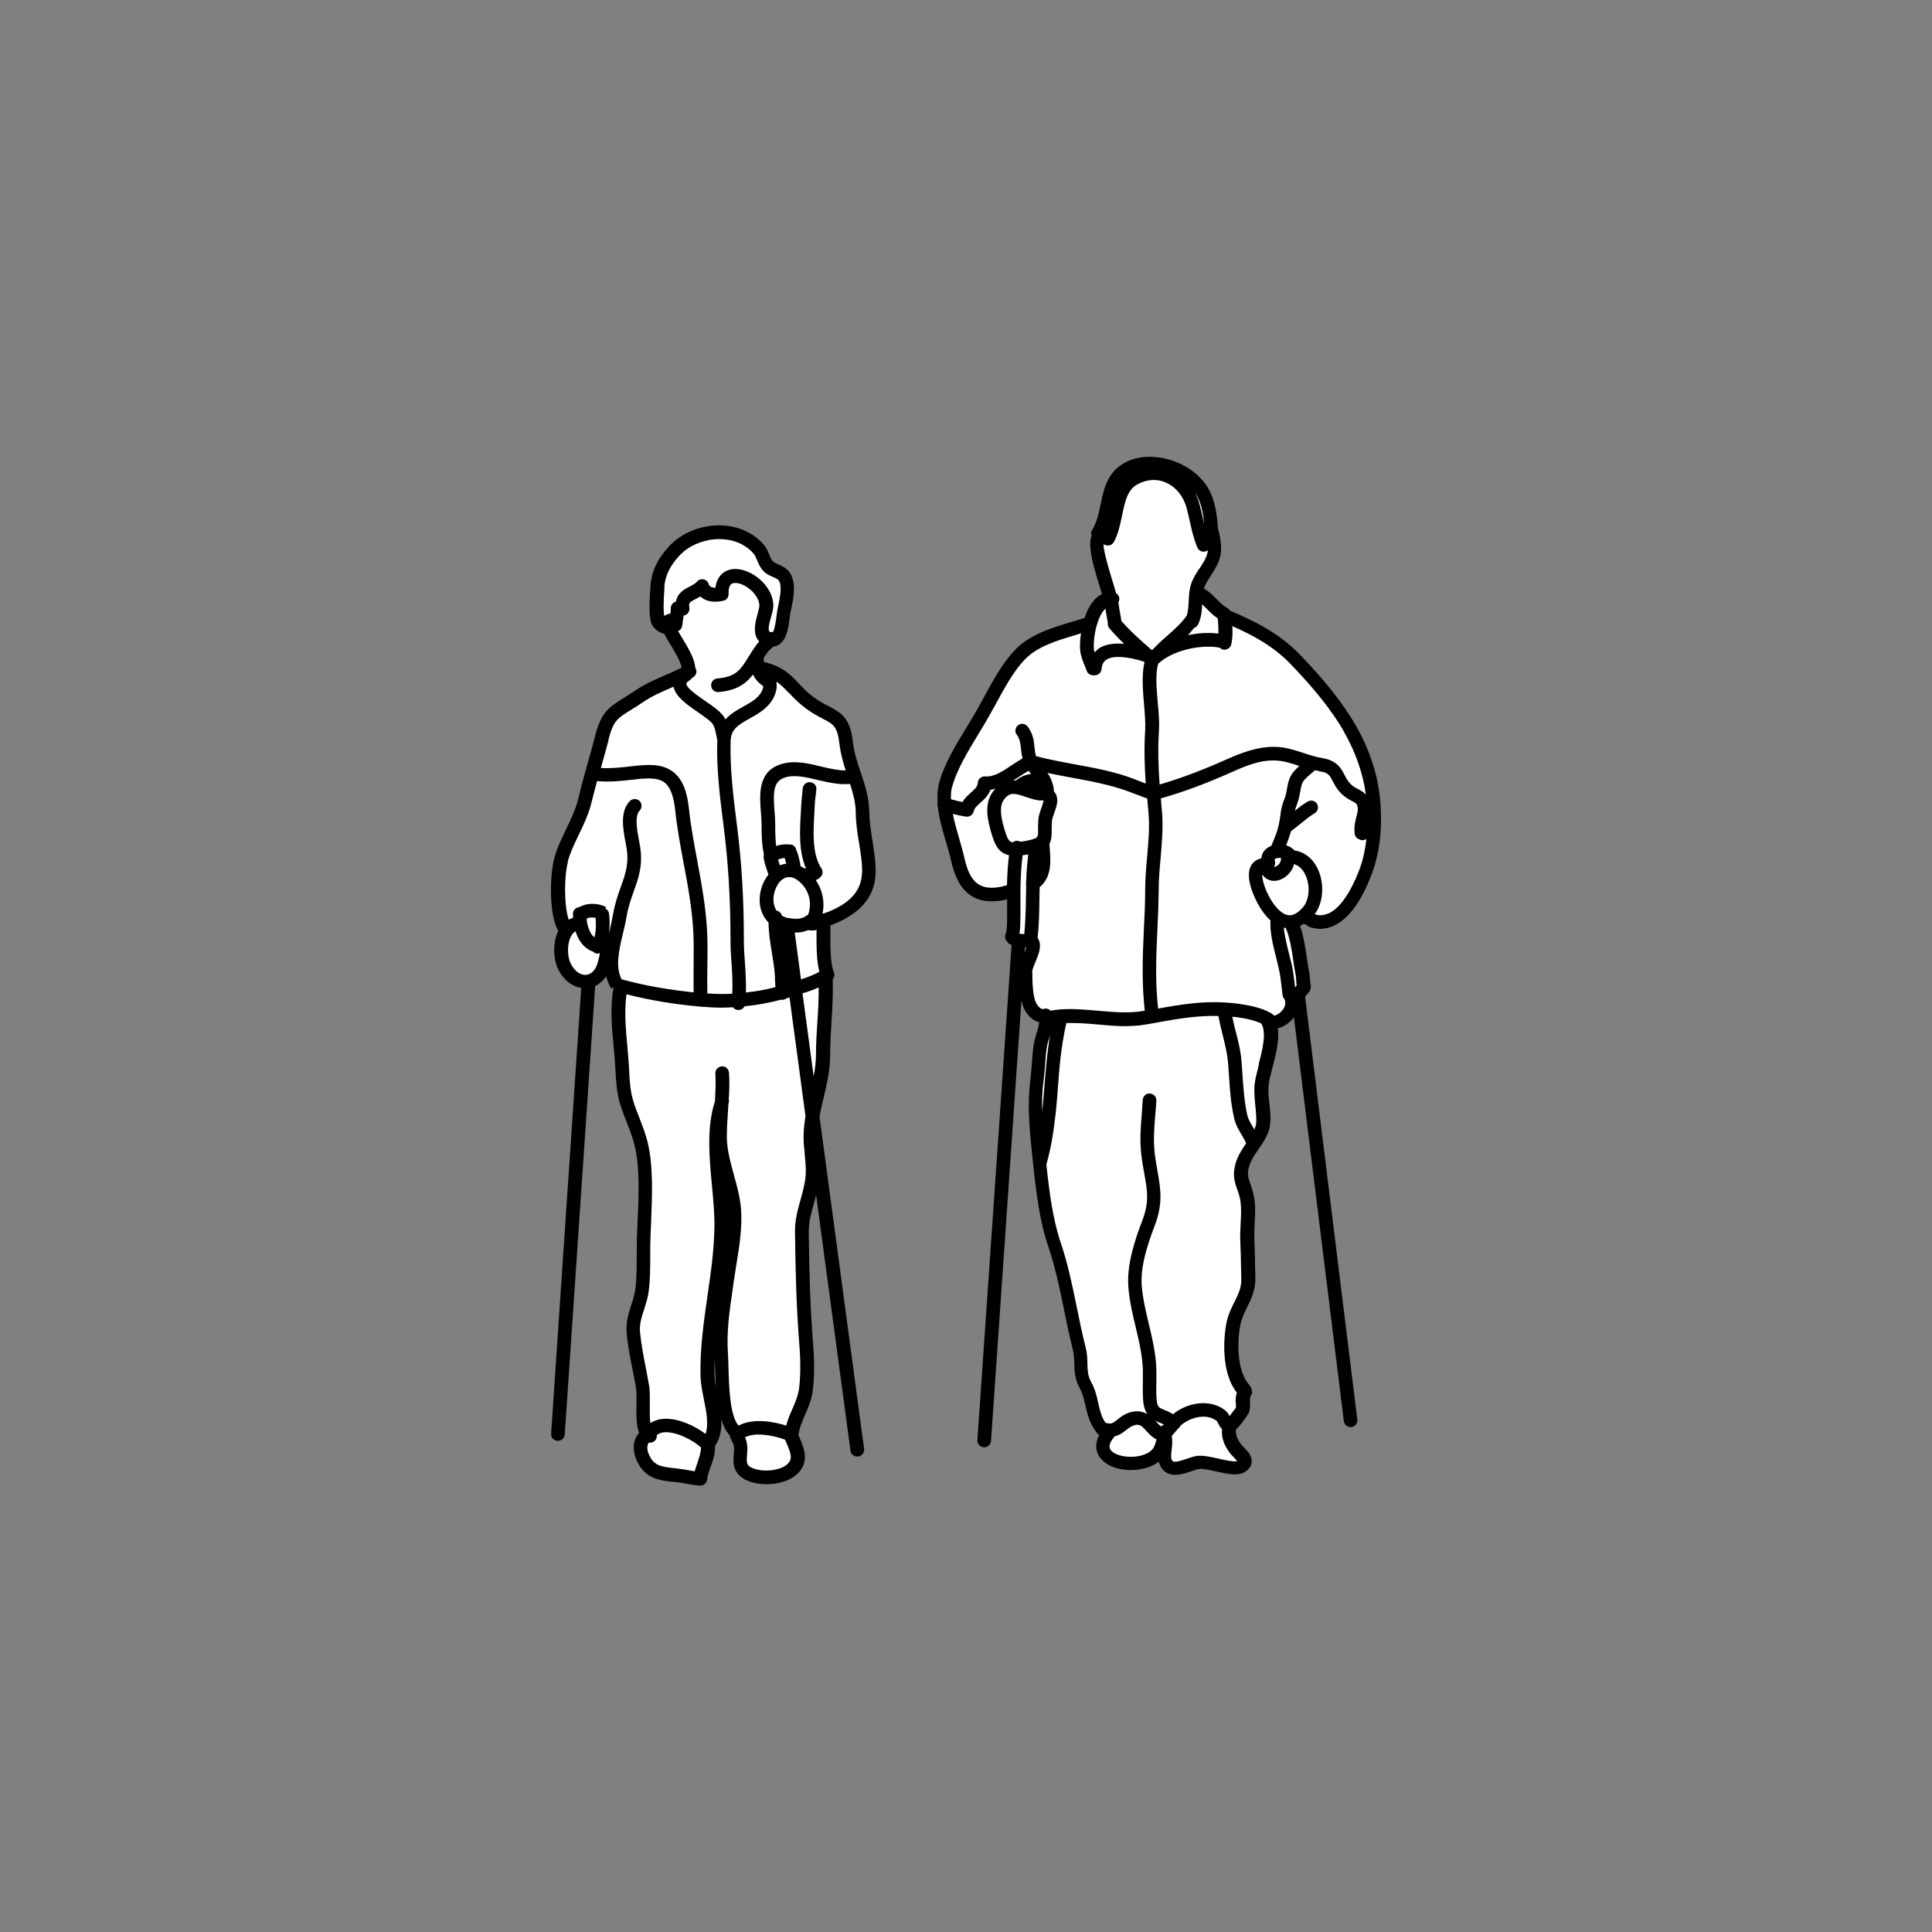 <?xml version="1.0" encoding="UTF-8"?>
<svg id="Ebene_1" xmlns="http://www.w3.org/2000/svg" version="1.1" viewBox="0 0 141.73 141.73">
  <rect x="0" y="0" width="141.73" height="141.73" fill="#808080" stroke="none"/>
  <!-- Generator: Adobe Illustrator 30.1.0, SVG Export Plug-In . SVG Version: 2.1.1 Build 136)  -->
  <defs>
    <style>
      .st0 {
        fill: #fff;
      }
    </style>
  </defs>
  <g>
    <path class="st0" d="M89.82,45.16c.05.66.14,1.26.02,1.91-1.54-.42-4,.12-5.2,1.24h-.01c.85-1.01,2.09-1.78,2.85-2.87h.02c.25-.61.17-1.28.25-1.93.8.14,1.27,1.16,2.07,1.54,0,.04,0,.08,0,.12Z"/>
    <path class="st0" d="M81.76,45.76c.8.92,1.52,1.54,2.42,2.33-1.3-.42-3.69-.95-3.87.95h-.12c-.14-.38-.33-.79-.42-1.19-.09-.44-.04-1.27.18-2.06.26-.95.76-1.84,1.52-1.85.04.15.07.27.08.37.06.49.24,1.37.22,1.41v.04Z"/>
    <path class="st0" d="M84.62,48.3s-.07.09-.11.13h-.01s0-.03.01-.04l-.04-.04c-.1-.09-.2-.18-.3-.26-.9-.79-1.62-1.4-2.42-2.33v-.04s-.16-.92-.22-1.41c-.01-.1-.04-.22-.08-.37-.33-1.3-1.49-4.24-.75-4.67.16.1.39.21.55.25.75-1.39.41-3.62,1.94-4.44,1.93-1.02,3.81.21,4.3,2.05.26.97.37,1.91.76,2.84.28-.25.5-.58.6-.92,0,0,0,.01,0,.02h.05c.1.46.22,1.08.12,1.57-.17.86-.97,1.6-1.21,2.38-.05.15-.08.31-.1.46-.08.66,0,1.33-.25,1.95h-.02c-.76,1.08-2,1.85-2.85,2.85Z"/>
    <path class="st0" d="M82.91,34.31c1.74-.79,4.28.11,5.26,1.7.55.9.63,2.02.71,3.05-.1.34-.32.67-.6.92-.39-.94-.51-1.88-.76-2.84-.49-1.85-2.37-3.07-4.3-2.05-1.53.81-1.19,3.04-1.94,4.44-.16-.04-.39-.15-.55-.25-.08-.05-.14-.1-.17-.14l.08-.12c.9-1.57.37-3.82,2.28-4.7Z"/>
    <path class="st0" d="M76.29,58.22c-.56-.07-1.08-.34-1.58-.44v-.07c.75-.63,1.73-.74,1.74.45v.05c-.05,0-.1,0-.15,0h0Z"/>
    <path class="st0" d="M75.62,55.87s0,0-.01,0c-1.1.53-2.14,1.64-3.36,1.57-.06.93-1.12,1.11-1.32,1.96-.56-.1-1.1-.22-1.65-.38-.05-.48-.03-.95.07-1.39.41-1.65,1.69-3.51,2.55-4.97.85-1.45,1.73-3.39,2.88-4.61,1.28-1.35,3.37-1.73,5.08-2.3l.08.02c-.22.79-.27,1.62-.18,2.06.08.4.28.81.42,1.19h.12c.18-1.9,2.57-1.38,3.87-.95.09.09.19.17.3.26l.04.04s0,.02-.01.04c-.45,1.42.11,3.61.01,5.13-.1,1.6-.03,3.11.09,4.64h-.05c-.5-.17-1-.38-1.5-.57-2.41-.92-5.01-1.06-7.43-1.74,0,0,0,0,0-.01Z"/>
    <path class="st0" d="M89.84,47.07c.12-.65.03-1.25-.02-1.91,1.93.82,3.69,1.66,5.16,3.19,1.48,1.53,2.99,3.28,4.06,5.13.87,1.5,1.48,3.21,1.69,4.94.08.73.12,1.49.09,2.24-.29.18-.61.35-.9.5l-.06-.03c-.01-.11-.02-.22-.02-.33,0-.53.34-1.16.24-1.67-.15-.71-.59-.67-1.1-1.06-1.03-.77-.62-1.74-2.05-1.96-.25-.04-.5-.1-.75-.17-.86-.25-1.69-.61-2.57-.64-1.28-.04-2.41.43-3.55.94-1.78.79-3.53,1.47-5.42,1.97h0s0,0,0,0c-.13-1.53-.2-3.04-.09-4.64.1-1.52-.46-3.71-.01-5.13h.01s.07-.09.11-.13h.01c1.2-1.11,3.66-1.65,5.2-1.23Z"/>
    <path class="st0" d="M76.49,61.76c.04,1.04.37,2.41-.71,3.07.01-.44.03-.89.08-1.32.05-.5.12-.98.14-1.48.24-.08.39-.16.49-.27Z"/>
    <path class="st0" d="M76,62.03c-.18.06-.41.11-.71.17-.27.05-.5.08-.7.09-.83.04-1.08-.28-1.38-1.3-.25-.88-.54-2.01.14-2.76.45-.5.9-.55,1.37-.45.5.1,1.02.37,1.58.44h0c.05,0,.1,0,.15,0,.12,0,.23.02.31.05.7.24-.03,1.24-.09,1.91-.07.83.09,1.28-.18,1.58-.1.11-.25.19-.49.27Z"/>
    <path class="st0" d="M76.45,58.17c-.02-1.19-1-1.08-1.73-.45v.07c-.49-.09-.93-.04-1.38.45-.68.75-.39,1.88-.14,2.76.3,1.01.55,1.34,1.38,1.3-.16.99-.21,2.01-.22,3.06h-.04c-.2.06-.41.12-.62.16-2.11.46-3.01-.53-3.45-2.5-.26-1.2-.84-2.64-.97-3.98.55.16,1.09.28,1.65.38.19-.85,1.26-1.03,1.32-1.96,1.22.08,2.26-1.04,3.36-1.57,0,0,.01,0,.02,0,.25.51.74.86.98,1.41.14.32.23.62.21.97h-.06c-.08-.02-.18-.04-.31-.04v-.05Z"/>
    <path class="st0" d="M75.54,68.92c-.22.11-.53.12-.83.06-.19-.04-.37-.11-.53-.2l.03-.04c.16-.42.15-.95.15-1.46,0-.65,0-1.29,0-1.93.01-1.04.06-2.07.22-3.06.2-.01.43-.04.7-.09.3-.05.53-.11.71-.17-.02.5-.09.99-.14,1.48-.04.43-.06.88-.08,1.32-.04,1.35,0,2.74-.17,4.09h-.07Z"/>
    <path class="st0" d="M93.69,62.3c.37-.9.59-1.38.71-2.37.06-.46.09-.67.29-1.18.19-.49.18-1.03.38-1.5.19-.44.69-.76,1.02-1.08l.07-.24c.25.07.5.13.75.17,1.43.22,1.02,1.19,2.05,1.96.51.39.96.34,1.1,1.06.11.51-.24,1.14-.24,1.67,0,.11,0,.22.02.33l.06.03c.29-.15.62-.32.9-.5-.05,1.1-.24,2.2-.61,3.22-.57,1.57-1.97,4.42-4.05,3.63-.18-.07-.36-.16-.52-.26l-.02-.02c.12-.1.25-.22.37-.37,1.04-1.2.48-3.94-1.29-4.01v-.03c-.19-.29-.62-.42-1-.37v-.15Z"/>
    <path class="st0" d="M94.52,62.84s-.03.03-.04.04c.12,1.12-1.51,1.81-1.55.56,0-.04,0-.08,0-.12l.12-.02c-.16-.52.2-.8.65-.86.38-.05.81.08,1,.37v.03c-.06,0-.11,0-.17,0Z"/>
    <path class="st0" d="M93.72,67.32c.29.22.62.34.97.32v.04c.54,1,.63,2.66.85,3.79.06.32.04.67.1.96-.1.23-.26.43-.46.52-.15.07-.32.09-.51.04-.03,0-.07-.02-.1-.03-.05-.4-.1-.84-.15-1.25-.15-1.33-.89-3.04-.73-4.34l.03-.05Z"/>
    <path class="st0" d="M94.69,62.84c1.77.07,2.33,2.81,1.29,4.01-.12.14-.25.27-.37.37-.32.27-.63.39-.92.41-.35.02-.67-.1-.97-.32-.6-.44-1.08-1.25-1.36-1.98-.25-.65-.61-1.97.57-1.9.03,1.26,1.67.57,1.55-.56.01-.01.03-.03.04-.04.06,0,.12,0,.17,0Z"/>
    <path class="st0" d="M92.64,82.55c-.07.46-.34.91-.64,1.35l-.03-.02c-.18-.62-.75-1.2-.93-1.92-.31-1.27-.34-2.71-.44-4.02-.1-1.33-.59-2.56-.79-3.87v-.04c.33.02.67.05,1.01.1.72.1,1.51.25,2.14.6l-.02.04c.85,1.2-.28,3.58-.4,4.89-.08.93.23,2.02.1,2.89Z"/>
    <path class="st0" d="M77.81,74.56v.09c-.2.76-.32,1.55-.43,2.32-.23,1.61-.26,3.15-.45,4.76-.15,1.33-.31,2.38-.68,3.66-.03-.27-.06-.54-.08-.8-.2-1.88-.36-3.53-.11-5.41.11-.81.12-1.63.24-2.44.09-.62.49-1.39.43-2.04h.05c.34-.08.68-.12,1.02-.14Z"/>
    <path class="st0" d="M77.81,74.56c-.34.02-.68.07-1.02.14h-.05c0-.05,0-.11-.02-.16-.46.12-.84-.21-1.09-.59-.38-.6-.4-1.88-.4-2.61,0-.74.95-1.83.41-2.35h-.03s0-.03,0-.05c.17-1.35.13-2.74.17-4.09,1.07-.66.75-2.03.71-3.07.27-.3.12-.75.18-1.58.05-.67.79-1.67.09-1.91h.06c.02-.37-.07-.66-.21-.99-.24-.54-.73-.89-.98-1.41,2.42.68,5.02.82,7.43,1.74.5.19,1,.4,1.5.58h.05s0,0,0,0c.04.45.08.9.12,1.35.17,1.8-.23,3.82-.24,5.68-.01,3.26-.43,6.09.02,9.34-.16.03-.33.06-.49.09-2.04.37-4.14-.24-6.21-.1Z"/>
    <path class="st0" d="M84.61,58.2h0c1.89-.5,3.64-1.18,5.42-1.97,1.14-.51,2.27-.98,3.55-.94.87.03,1.71.39,2.57.64l-.07.24c-.33.32-.83.64-1.02,1.08-.2.46-.18,1-.38,1.5-.2.51-.24.72-.29,1.18-.13.99-.34,1.48-.71,2.37v.15c-.44.06-.8.34-.64.86l-.12.02s0,.08,0,.12c-1.18-.07-.82,1.24-.57,1.9.28.73.76,1.54,1.36,1.98l-.03.05c-.16,1.3.58,3.01.73,4.34.05.41.1.85.15,1.25.03.01.07.02.1.03.44.97-.38,1.92-1.25,2.07h0c-.14-.13-.29-.23-.46-.32-.63-.35-1.42-.5-2.14-.6-.34-.05-.68-.08-1.01-.1-1.83-.11-3.51.21-5.29.54-.45-3.25-.03-6.08-.02-9.34,0-1.85.41-3.88.24-5.68-.04-.45-.08-.91-.12-1.35Z"/>
    <path class="st0" d="M85.31,105.21c-.82,0-1.02-1.49-2.26-1.12-.71.21-.93.79-1.55.84-.16.01-.35,0-.59-.08l-.06.03c-.13-.16-.24-.34-.34-.52-.46-.9-.42-1.87-.89-2.72-.53-.96-.2-1.69-.47-2.72-.64-2.49-.97-5.12-1.8-7.57-.63-1.84-.88-3.96-1.09-5.94.37-1.28.53-2.33.68-3.66.18-1.61.22-3.15.45-4.76.11-.77.22-1.57.43-2.32v-.09c2.07-.14,4.16.47,6.2.1.17-.03.33-.06.49-.09,1.78-.33,3.46-.65,5.29-.54v.04c.19,1.31.68,2.53.78,3.87.1,1.3.13,2.74.44,4.02.18.72.75,1.3.93,1.92l.03.02c-.28.42-.59.84-.76,1.26-.55,1.37.12,1.75.27,2.98.11.9-.07,2.03-.01,2.99.05.88.05,1.79.07,2.68.03,1.33-.84,2.09-1.08,3.31-.28,1.41-.26,3.55.61,4.69.06.08.14.18.2.26l.03.09c-.33.45-.03.92-.22,1.39-.02.06-.81,1.06-.83,1.06-.03,0-.05,0-.07,0-.32-.03-.38-.56-.63-.75-1.02-.77-2.62-.36-3.46.54-.02.02-.04.04-.06.06l.03.02c-.17.17-.4.49-.59.65-.06.05-.12.09-.17.09Z"/>
    <path class="st0" d="M85.31,105.21s.1-.03.17-.09c-.01.04-.03.08-.04.11-.12.39-.18.81-.36,1.16-.93,1.81-5.89,1.01-3.58-1.47.62-.05.84-.63,1.55-.84,1.24-.37,1.44,1.13,2.26,1.12Z"/>
    <path class="st0" d="M86.07,104.47l-.03-.02s.04-.04.06-.06c.84-.9,2.44-1.31,3.46-.54.25.19.31.72.63.75-.2.65.02,1.12.39,1.66.3.44,1.12.9.47,1.34-.61.41-2.4-.41-3.2-.28-.75.13-1.99.94-2.37-.09-.19-.52.17-1.33-.04-1.98.01-.04.02-.08.04-.11.18-.16.42-.48.59-.65Z"/>
    <path class="st0" d="M47.56,105.2c.98-1.44,3.55-.09,4.35.74l.02.02s.01-.01.02-.02h0c.05,1.07-.47,1.59-.58,2.54-.51-.03-1.01-.15-1.52-.22-1.08-.15-2.03-.08-2.61-1.16-.36-.68-.41-1.46.27-1.88,0,0,.01,0,.02.01,0-.01.02-.02.02-.04Z"/>
    <path class="st0" d="M54.14,105.17c.99-.81,2.92-.34,3.9.06,0,.03-.01.07-.02.1.2.49.55,1.16.5,1.66-.13,1.28-2.16,1.62-3.29,1.26-1.79-.57-.29-1.93-1.26-2.91l.04-.04s.08-.08.13-.12Z"/>
    <path class="st0" d="M60.56,71.66c.09,1.96-.19,3.74-.19,5.69,0,1.54-.52,3.02-.78,4.53l-1.26-9.36c.75-.24,1.54-.45,2.21-.88l.02.03Z"/>
    <path class="st0" d="M57.37,72.81c.25-.07.51-.15.77-.23.06-.02.13-.04.19-.06l1.26,9.36c-.08.46-.14.93-.15,1.4-.02,1.01.24,2.01.16,3.02-.12,1.43-.8,2.61-.78,4.04.03,2.79.1,5.51.32,8.3.09,1.05.1,2.32-.03,3.34-.13.99-.7,1.77-.97,2.77-.05.17-.08.32-.1.48-.98-.39-2.91-.87-3.9-.06h0c-.19-.11-.19-.13-.33-.29-.93-1.08-.79-4.16-.9-5.61-.13-1.79.18-3.58.44-5.38.23-1.61.6-3.23.54-4.87-.06-1.87-1.03-3.75-1.06-5.61,0-.86.07-1.72.13-2.58-.93,2.74,0,6.28-.04,9.13-.04,3.74-1.11,7.28-1.01,11.01.04,1.5,1.07,3.67.03,4.95,0,0,0,.01-.02.02l-.02-.02c-.8-.83-3.37-2.18-4.35-.74-.01,0-.03.01-.04.02-.1-.06-.09-.1-.18-.32-.3-.78-.04-2.32-.2-3.23-.22-1.25-.56-2.67-.67-3.94-.1-1.13.5-2.02.64-3.12.15-1.16.09-2.43.12-3.61.06-2.17.33-5.01-.19-7.11-.24-1-.74-1.99-1.04-2.94-.33-1.07-.31-2.1-.39-3.24-.13-1.62-.45-3.79-.06-5.39,1.89.52,3.82.83,5.78,1.01.02,0,.03,0,.05,0,.98.09,1.91.1,2.83.03,1.06-.08,2.1-.27,3.17-.56Z"/>
    <path class="st0" d="M57.7,67.84l.63,4.69c-.07.02-.13.04-.19.06-.26.08-.51.16-.77.23.05-.37.01-.81,0-1.2-.07-1.39-.51-2.75-.49-4.16.21.17.49.31.83.38Z"/>
    <path class="st0" d="M59.54,67.73c.16,0,.35-.01.5-.06.12-.03.24-.07.36-.11,0,1.07-.09,3.09.29,3.94l-.04.08s-.07.04-.1.06c-.67.43-1.46.65-2.21.88l-.63-4.69c.59.13,1.28.13,1.77-.27l.14.04s-.04.08-.07.12Z"/>
    <path class="st0" d="M56.88,67.45c-.98-.79-.74-2.45.07-3.22.47-.44,1.13-.59,1.85-.09v.02c1.1.8,1.44,2.27.81,3.44l-.14-.04c-.49.4-1.17.4-1.77.27-.34-.07-.61-.21-.83-.38Z"/>
    <path class="st0" d="M44.18,68.62c.3.49.37.92.32,1.37-.03.25-.09.52-.18.81-.2.68-.64,1.09-1.13,1.2-.61.13-1.31-.19-1.75-1.05-.38-.73-.38-1.99.14-2.7.22-.3.53-.49.94-.51h.05c.12.75.5,1.55,1.28,1.7h.03c.13-.25.22-.53.27-.81h.03Z"/>
    <path class="st0" d="M44.15,68.62c-.05.28-.14.56-.27.83h-.03c-.79-.16-1.16-.97-1.28-1.72-.04-.24-.06-.47-.05-.68h.08c.43-.33,1.14-.31,1.62-.06l-.05.1c.06.53.06,1.04-.03,1.53Z"/>
    <path class="st0" d="M41.31,67.87c-.49-1.1-.46-3.61-.15-4.76.41-1.54,1.39-2.81,1.77-4.42.15-.65.33-1.29.5-1.93h.06c3.12.5,6.08-1.77,6.54,2.61.32,3.01,1.18,5.9,1.33,8.95.08,1.64-.03,3.28.02,4.93v.11s-.04,0-.06,0c-1.96-.18-3.88-.5-5.78-1.01-.09-.03-.19-.05-.28-.08-.41-.66-.46-1.43-.37-2.21l-.39-.04c.05-.45-.02-.87-.32-1.37h-.03c.09-.5.08-1.01.03-1.54l.05-.1c-.49-.25-1.19-.28-1.62.06h-.08c0,.21,0,.44.05.68h-.05c-.41.03-.72.23-.94.52l-.07-.03c-.07-.11-.14-.23-.19-.35Z"/>
    <path class="st0" d="M56.58,62.82c-.21-.79-.21-1.52-.21-2.33,0-1.38-.6-3.41,1.04-3.94,1.61-.52,3.48.74,5.21.42l.08-.03c.29.86.56,1.73.57,2.67.01,1.5.51,3.08.45,4.52-.08,1.95-1.71,2.9-3.33,3.43-.12.04-.24.08-.36.11-.15.04-.34.05-.5.06.03-.04.05-.08.07-.12.63-1.17.29-2.64-.83-3.44v-.02c-.71-.5-1.37-.35-1.84.09l-.02-.03c-.14-.46-.34-.9-.41-1.38l.07-.02Z"/>
    <path class="st0" d="M56.37,60.49c0,.81,0,1.55.21,2.33l-.07.02c.07.48.27.92.41,1.38l.02.03c-.81.77-1.05,2.42-.07,3.22-.02,1.41.42,2.77.49,4.16.02.39.06.83,0,1.2-1.07.3-2.11.48-3.17.56.15-1.4-.11-2.94-.11-4.35,0-2.93-.15-5.71-.52-8.6-.25-1.92-.54-4.27-.45-6.2,0,0,0,.02,0,.03.11-1.95,2.41-1.82,3.2-3.3.2-.38.23-.76.12-.9l.02-.03c-.46-.25-.73-.58-.85-.99l.1-.03c2.1.42,2.2,1.45,3.68,2.55,1.59,1.18,2.44.76,2.69,2.96.09.85.37,1.64.63,2.43l-.08.03c-1.73.32-3.6-.94-5.21-.42-1.65.53-1.03,2.56-1.04,3.94Z"/>
    <path class="st0" d="M46.82,51.13c1.25-.86,2.37-1.12,3.66-1.82-.05.11-.14.19-.27.25h0c-1.38,1.18,1.99,2.35,2.54,3.33.22.39.27.9.37,1.33-.09,1.92.2,4.28.45,6.2.38,2.9.52,5.67.52,8.6,0,1.4.26,2.95.11,4.35-.92.07-1.85.06-2.83-.03v-.11c-.04-1.64.07-3.29,0-4.93-.15-3.05-1.01-5.94-1.33-8.95-.46-4.37-3.42-2.11-6.54-2.59h-.06c.24-.89.5-1.76.72-2.64.5-1.97,1.07-1.89,2.66-2.99Z"/>
    <path class="st0" d="M55.61,49.02c.12.42.38.74.85.99l-.02.03c.11.14.08.52-.12.9-.79,1.49-3.09,1.35-3.2,3.3,0,0,0-.02,0-.03-.1-.43-.15-.94-.37-1.33-.56-.98-3.93-2.16-2.54-3.34h0c.13-.05.22-.13.27-.24.4-.83-1.49-2.94-1.52-3.68h0c.06-.06.13-.06.2-.06.06.09.17.22.4.26.04-.36.15-.82.14-1.2.14,0,.26.02.39.03-.21-1.14.88-1,1.42-1.66.18.61.82.71,1.45.56-.09-2.48,3.14-1.04,3.26.78.04.64-.84,2.09.07,2.52.09.04.17.07.24.08-.15.15-.47.44-.6.61-.14.19-.26.37-.38.55-.03.35,0,.66.07.92Z"/>
    <path class="st0" d="M56.52,46.95c-.07,0-.15-.04-.24-.08-.91-.44-.02-1.88-.07-2.52-.13-1.81-3.35-3.26-3.26-.78-.64.15-1.27.05-1.45-.56-.54.66-1.63.51-1.42,1.66-.13,0-.26-.03-.39-.03,0,.38-.1.84-.14,1.2-.23-.04-.34-.17-.4-.26-.07,0-.14,0-.2.06-.06.05-.12.16-.17.36-.16-.06-.32-.17-.43-.29-.31-.34-.16-2.22-.12-2.7.08-1.01.55-1.86,1.25-2.6,1.54-1.63,4.61-1.94,6.18-.12.31.36.34.89.69,1.25.32.34.93.37,1.19.77.45.72.05,1.97-.07,2.77-.08.54-.16,2-.95,1.87Z"/>
  </g>
  <path d="M95.97,67.97c.3.11.59.17.88.17.34,0,.67-.08,1-.23,1.47-.67,2.39-2.72,2.81-3.87.37-1.01.59-2.15.64-3.37.03-.75,0-1.53-.09-2.32-.2-1.73-.81-3.5-1.75-5.13-.94-1.62-2.29-3.33-4.13-5.23-1.53-1.57-3.35-2.45-5.11-3.2-.05-.09-.12-.16-.21-.21-.27-.13-.52-.38-.78-.65-.27-.27-.56-.56-.92-.75.09-.29.29-.6.5-.93.3-.46.6-.93.72-1.5.12-.58,0-1.22-.12-1.78,0-.04-.03-.08-.05-.12-.08-1.02-.19-2.15-.77-3.1-1.15-1.87-3.96-2.78-5.89-1.9-1.44.66-1.72,1.98-1.96,3.15-.13.64-.26,1.24-.55,1.75,0,.02,0,.03-.02.05-.12.14-.16.33-.09.5-.28.71.05,1.99.59,3.72.06.2.12.39.17.56-.54.26-.98.86-1.28,1.75-.29.09-.59.19-.9.28-1.47.43-3.13.93-4.24,2.11-.89.95-1.59,2.23-2.27,3.48-.23.43-.46.84-.68,1.22-.17.29-.35.59-.54.9-.81,1.32-1.72,2.81-2.06,4.21-.1.41-.12.87-.09,1.36,0,0,0,0,0,0-.03.1-.01.2.02.29.09.87.35,1.74.6,2.59.14.47.27.93.37,1.35.3,1.34.93,3,2.99,3,.31,0,.66-.04,1.05-.12.02,0,.04-.01.07-.02,0,.25,0,.49,0,.74v.59c0,.45,0,.92-.12,1.24-.08.22.01.46.2.59l-.02.05c.08.05.18.09.27.13l-2.51,36.32c-.02.28.19.51.46.53.01,0,.02,0,.04,0,.26,0,.48-.2.5-.47l2.23-32.3c.07.3.16.58.3.79.28.44.63.71,1,.8-.03.26-.1.54-.19.82-.09.29-.17.57-.21.83-.07.45-.1.89-.13,1.34-.03.37-.06.74-.1,1.11-.24,1.87-.11,3.47.11,5.53l.08.8c.23,2.13.48,4.19,1.12,6.05.5,1.48.83,3.06,1.14,4.58.2.97.4,1.98.65,2.95.09.37.1.7.11,1.04.01.55.03,1.13.4,1.8.21.37.3.8.41,1.24.11.48.22.97.48,1.47.11.21.24.41.39.6.04.05.1.09.15.12-.3.57-.25,1.03-.12,1.35.29.7,1.16,1.17,2.27,1.22.06,0,.12,0,.18,0,.67,0,1.46-.17,2.04-.61.01.04.02.08.03.12.24.65.69.84,1.17.84.43,0,.87-.15,1.19-.26.2-.07.39-.14.56-.17.25-.04.77.08,1.23.18.85.19,1.64.37,2.17.02.28-.19.44-.42.46-.69.05-.45-.28-.79-.55-1.07-.09-.09-.18-.18-.25-.28-.3-.43-.4-.72-.34-1.07.43-.38.92-1.18.92-1.18.12-.31.11-.6.1-.83-.01-.25-.01-.35.06-.45.11-.14.12-.32.05-.48-.01-.07-.04-.14-.08-.2l-.21-.27c-.72-.94-.81-2.87-.52-4.29.09-.45.28-.83.48-1.24.31-.63.63-1.28.61-2.17l-.02-.85c0-.62-.02-1.24-.05-1.84-.02-.39,0-.83.02-1.28.03-.59.06-1.19-.01-1.74-.06-.47-.18-.82-.29-1.13-.19-.54-.31-.87-.01-1.6.12-.31.34-.63.58-.97l.13-.2c.32-.47.64-.98.72-1.56.08-.52.02-1.08-.04-1.62-.05-.44-.1-.9-.06-1.3.03-.36.16-.84.29-1.35.25-.95.51-1.98.39-2.86.47-.13.89-.42,1.18-.81l3.66,29.62c.03.25.25.44.5.44.02,0,.04,0,.06,0,.27-.03.47-.28.43-.56l-3.83-31.01c.08-.08.15-.18.22-.28.09-.07.15-.18.18-.29,0,0,0,0,0-.01,0,0,0-.02,0-.02,0-.01,0-.02,0-.04.03-.11.03-.22-.01-.32-.01-.09-.02-.17-.03-.27-.01-.19-.02-.38-.06-.56-.06-.3-.11-.64-.16-1-.12-.8-.25-1.67-.51-2.4.09-.04.18-.11.27-.17.12.06.23.13.35.17ZM95.01,72.45c-.03-.27-.07-.54-.1-.81-.06-.54-.21-1.14-.36-1.72-.16-.64-.32-1.29-.37-1.87.05.01.09.02.14.02.29.65.44,1.58.56,2.42.05.37.11.73.17,1.04.03.14.04.29.04.43,0,.12.02.23.03.33-.04.06-.07.1-.11.13ZM94.65,67.14c-.21.01-.42-.06-.64-.22-.44-.33-.89-.98-1.19-1.76-.19-.49-.23-.83-.22-1.02.12.2.28.31.4.37.37.19.85.13,1.26-.16.34-.24.58-.58.67-.96.48.14.74.57.86.85.34.77.25,1.78-.19,2.3-.1.12-.21.22-.31.31-.22.18-.43.28-.64.3ZM93.52,63.15c-.02-.06-.02-.1-.01-.11.02-.03.1-.08.24-.1.08-.01.15,0,.22,0,.03.3-.17.49-.24.54-.14.11-.26.13-.27.13h0s0,0,0,0c.08-.14.11-.3.06-.46ZM97.44,67.01c-.33.15-.66.17-1,.06.62-.82.74-2.15.27-3.24-.36-.83-1-1.33-1.74-1.44-.17-.18-.39-.31-.62-.38.14-.35.26-.69.36-1.04.25-.18.48-.36.72-.56.34-.28.66-.54,1.01-.75.24-.14.32-.44.18-.68-.14-.24-.44-.32-.68-.18-.35.2-.66.44-.95.69.04-.16.09-.32.18-.56.11-.29.16-.58.21-.84.04-.24.08-.46.16-.65.09-.22.35-.44.6-.65.11-.09.21-.18.31-.27,0,0,0-.02.02-.02.13.03.26.07.38.09.59.09.7.29.92.72.18.34.4.77.91,1.15.18.13.35.23.51.31.29.15.35.18.41.45.04.18-.03.45-.1.72-.07.27-.14.56-.14.85,0,.13,0,.26.02.38.02.18.14.32.29.39,0,0,.01,0,.02.01.01,0,.02,0,.04.01.07.03.14.06.21.06s.15-.02.22-.05c.02-.01.05-.03.08-.04-.09.76-.24,1.49-.48,2.15-.3.81-1.11,2.76-2.29,3.31ZM98.61,53.72c.84,1.46,1.38,3.03,1.59,4.57-.18-.19-.38-.31-.57-.4-.11-.06-.24-.12-.37-.22-.33-.25-.47-.52-.62-.81-.25-.48-.56-1.08-1.65-1.25-.23-.04-.46-.09-.69-.16-.23-.06-.45-.14-.67-.21-.64-.21-1.31-.43-2.02-.45-1.36-.04-2.56.44-3.77.98-1.76.78-3.29,1.35-4.77,1.78-.09-1.18-.14-2.52-.05-3.96.04-.63-.02-1.33-.09-2.07-.09-1.03-.18-2.08.03-2.83,0,0,.02,0,.03-.02.97-.91,2.99-1.43,4.49-1.16.07.07.15.13.26.15.03,0,.06,0,.1,0,.23,0,.44-.17.49-.41l.02-.11c.08-.42.08-.82.05-1.21,1.49.66,3,1.46,4.24,2.75,1.78,1.83,3.09,3.48,3.98,5.03ZM89.33,45.35l.02.19c.03.33.04.64.03.94-.7-.09-1.48-.05-2.24.12.17-.17.31-.36.46-.54.11-.04.22-.11.28-.23.03-.06.06-.12.08-.18.18-.45.21-.89.23-1.32.11.1.22.21.34.33.23.24.49.5.81.71ZM87.98,41.71c-.24.37-.49.76-.62,1.19-.05.18-.09.36-.11.54-.03.23-.04.47-.05.71-.02.36-.04.7-.14,1.01-.39.56-.93,1.04-1.5,1.54-.36.31-.71.64-1.03.98l-.09-.03-.16-.15c-.75-.66-1.36-1.2-2.02-1.95-.01-.12-.04-.27-.08-.51-.05-.27-.1-.57-.13-.8,0-.01,0-.04-.01-.05.04-.06.06-.13.07-.2.02-.19-.07-.37-.23-.47-.07-.24-.15-.51-.24-.8-.21-.69-.67-2.17-.69-2.79.07.03.14.06.2.07.22.06.46-.04.57-.25.31-.58.45-1.25.59-1.91.21-1.03.39-1.92,1.15-2.32.7-.37,1.41-.41,2.07-.12.73.32,1.29,1.01,1.52,1.86.08.31.15.62.22.93.14.64.29,1.31.57,1.98.06.15.19.26.35.29.04,0,.07.01.11.01.11,0,.21-.04.3-.1,0,.06,0,.13-.02.18-.08.38-.32.75-.58,1.15ZM88.32,38.38c-.03-.13-.06-.26-.09-.4-.07-.32-.14-.64-.23-.97-.07-.28-.18-.55-.3-.8.01.02.03.04.05.06.37.61.5,1.36.58,2.1ZM81.09,44.63c.03.19.06.39.1.59.04.21.07.39.08.48,0,0,0,.01,0,.02-.01.13.02.27.12.38.37.43.72.79,1.08,1.13-.76-.06-1.39.03-1.84.33-.11.07-.22.18-.33.3,0-.03-.02-.07-.03-.1-.07-.33-.03-1.08.17-1.83.14-.5.36-1.02.66-1.29ZM69.84,57.77c.31-1.25,1.18-2.67,1.94-3.93.19-.32.38-.62.55-.91.23-.39.46-.82.7-1.25.65-1.19,1.31-2.42,2.12-3.27.93-.99,2.39-1.42,3.8-1.84.12-.04.23-.07.35-.11-.09.57-.1,1.12-.02,1.5.07.31.18.61.3.89.05.12.1.24.14.36.07.21.27.33.47.33.02,0,.03,0,.05,0,0,0,.01,0,.02,0,.02,0,.03,0,.05,0,.25,0,.47-.19.5-.45.04-.45.23-.62.36-.7.48-.31,1.49-.25,2.76.15l.03.03c-.21.91-.13,1.99-.04,3.04.06.7.12,1.37.09,1.92-.09,1.45-.04,2.79.04,3.95-.08-.03-.16-.06-.24-.09l-.58-.23c-1.45-.56-2.97-.83-4.44-1.1-.97-.18-1.89-.35-2.79-.59-.06-.21-.08-.42-.11-.64-.04-.46-.09-.98-.5-1.53-.17-.22-.48-.27-.7-.1-.22.17-.27.48-.1.7.24.33.27.64.31,1.03.02.21.05.45.11.69,0,.01-.01.02-.02.03-.25.14-.49.3-.73.46-.69.46-1.32.9-2,.85-.14-.01-.26.04-.36.12s-.16.21-.17.34c-.02.28-.19.45-.5.72-.21.19-.45.4-.62.7-.3-.06-.57-.13-.85-.21,0-.32,0-.61.07-.87ZM75.45,56.54c.06.08.13.16.19.24-.36.03-.75.19-1.12.47-.06,0-.12,0-.18,0,.16-.1.33-.21.48-.31.21-.14.42-.27.62-.39ZM73.71,58.57c.22-.25.42-.33.64-.33.08,0,.17.01.26.03.2.04.39.11.6.18.31.1.65.22,1.02.27.02,0,.05,0,.07,0h.13c.08,0,.13.01.12-.04.02.1-.09.42-.16.61-.1.28-.2.56-.22.85-.02.31-.02.57-.02.79,0,.13,0,.27,0,.36-.06.05-.1.11-.13.19-.01,0-.04.02-.06.02-.07,0-.13.03-.19.07-.15.04-.34.09-.57.13-.13.02-.23.03-.35.05-.05-.03-.09-.05-.15-.06-.15-.03-.29.01-.4.1-.26-.03-.39-.19-.61-.94-.25-.86-.45-1.75.03-2.28ZM74.86,67.27v-.55c0-.46,0-.92,0-1.37.01-1.05.06-1.87.16-2.61.11-.02.22-.03.35-.05.02,0,.04,0,.06-.01-.01.1-.02.21-.03.31l-.05.48c-.04.41-.06.82-.07,1.24-.02.08-.03.15,0,.23,0,.35-.01.7-.02,1.05-.01.82-.04,1.66-.12,2.53-.09,0-.2,0-.33-.02,0,0-.02,0-.03,0,.07-.38.07-.78.07-1.2ZM73.59,65.02c-1.66.37-2.43-.21-2.85-2.11-.1-.45-.24-.92-.38-1.42-.17-.59-.35-1.19-.46-1.78.3.07.61.14.95.2.03,0,.06,0,.09,0,.23,0,.44-.16.49-.39.05-.23.22-.39.49-.63.27-.24.58-.52.74-.95.13-.02.25-.05.37-.09-.02.02-.03.03-.05.05-.9.99-.49,2.39-.25,3.23.23.78.5,1.44,1.29,1.61-.08.64-.13,1.35-.15,2.2-.1.02-.19.05-.28.07ZM75.15,69.91l.03-.41s.07,0,.11-.01c-.03.12-.08.28-.14.42ZM75.72,71.32c0-.19.13-.5.25-.78.22-.52.51-1.21.15-1.74.1-.93.12-1.88.13-2.8,0-.31.01-.61.02-.92.9-.74.81-1.93.74-2.83,0-.11-.02-.23-.02-.36.16-.29.16-.63.16-.97,0-.19,0-.42.02-.69.01-.15.09-.38.17-.59.16-.46.33-.94.13-1.36-.03-.07-.08-.14-.15-.22-.02-.38-.13-.7-.25-.96-.06-.15-.15-.28-.23-.4.6.13,1.2.24,1.78.35,1.42.26,2.9.53,4.27,1.05l.58.22c.23.09.46.18.69.26.03.34.06.68.09,1.02.1,1.02,0,2.17-.1,3.28-.07.78-.14,1.58-.14,2.35,0,1.04-.05,2.04-.1,3.02-.09,1.97-.16,3.85.07,5.9h-.04c-1.09.2-2.19.1-3.37,0-.91-.08-1.85-.17-2.79-.1-.25.02-.48.06-.71.09-.11-.12-.29-.18-.48-.14-.02,0-.04.02-.06.03-.2,0-.39-.22-.48-.38-.3-.47-.32-1.73-.32-2.35ZM76.62,79.66c-.05.63-.1,1.26-.17,1.9-.02-.77,0-1.52.11-2.32.05-.39.08-.78.11-1.17.03-.42.06-.85.13-1.27.03-.21.11-.44.18-.68.02-.07.04-.14.06-.22-.06.34-.11.68-.15.99-.13.94-.2,1.87-.27,2.76ZM82.81,106.87c-.68-.03-1.26-.28-1.39-.6-.11-.27.12-.63.35-.9.36-.09.61-.28.83-.45.19-.15.36-.29.6-.36.38-.12.55.02.92.44.19.21.42.45.72.59-.05.21-.11.41-.19.57-.24.46-.98.74-1.83.71ZM85.35,104.53c-.07.03-.13.06-.18.11-.1-.07-.2-.18-.32-.31-.03-.04-.07-.08-.1-.11.11.06.22.1.33.15.09.04.2.08.3.13,0,.01-.02.02-.03.03ZM90.75,107.18c-.22.08-.96-.08-1.37-.18-.6-.13-1.17-.26-1.62-.19-.21.04-.46.12-.72.21-.94.32-1.02.24-1.1.02-.05-.14-.02-.42.01-.68.04-.32.07-.67.01-1.03.09-.09.17-.19.26-.29.07-.08.14-.17.23-.26.07-.05.11-.12.15-.19.7-.63,1.89-.93,2.65-.36.03.03.08.12.11.19.06.12.15.29.29.42-.07.67.19,1.21.52,1.68.09.13.22.27.36.41.06.07.16.16.22.24ZM90.55,95.52c-.22.45-.45.91-.57,1.49-.25,1.23-.37,3.68.71,5.09l.05.07c-.11.28-.1.56-.08.77,0,.17.02.3,0,.34-.05.07-.27.36-.46.6-.08-.15-.18-.31-.35-.44-1.14-.86-2.8-.53-3.8.31-.05-.03-.08-.06-.13-.09-.17-.09-.33-.16-.48-.22-.4-.16-.5-.21-.57-.58-.06-.37-.05-.98-.04-1.52,0-.31.01-.6,0-.85-.03-1.18-.3-2.3-.56-3.39-.22-.93-.43-1.82-.51-2.74-.12-1.41.41-3.04.95-4.45.62-1.63.43-2.71.21-3.96-.07-.41-.15-.84-.21-1.34-.11-.96-.04-1.86.04-2.82.03-.34.06-.69.08-1.04.02-.28-.2-.51-.47-.53-.29-.03-.51.2-.53.47-.02.34-.05.68-.07,1.02-.08.96-.16,1.96-.03,3.02.06.52.14.98.22,1.4.22,1.24.37,2.06-.16,3.43-.58,1.52-1.15,3.29-1.01,4.9.08,1,.31,1.96.53,2.88.26,1.09.5,2.12.53,3.19,0,.23,0,.51,0,.8-.01.61-.02,1.25.06,1.71.05.3.15.52.27.7-.32-.19-.73-.29-1.27-.13-.43.13-.71.35-.94.54-.22.18-.34.27-.52.28-.09,0-.21-.02-.33-.05-.06-.08-.12-.16-.16-.25-.2-.38-.29-.8-.39-1.23-.11-.5-.23-1.01-.51-1.51-.25-.46-.26-.85-.28-1.34,0-.37-.02-.79-.14-1.26-.24-.95-.45-1.94-.64-2.9-.32-1.56-.65-3.17-1.17-4.71-.59-1.74-.84-3.71-1.06-5.75.35-1.24.51-2.28.67-3.64.08-.69.13-1.37.18-2.05.07-.88.13-1.79.26-2.7.09-.63.2-1.32.36-1.99.73-.02,1.47.03,2.24.1,1.19.11,2.41.22,3.63,0l.62-.11c1.58-.29,3.08-.55,4.66-.51.09.46.19.91.3,1.34.18.72.35,1.4.41,2.11l.06.82c.07,1.09.14,2.22.4,3.28.11.46.35.86.56,1.21.12.2.23.4.31.58-.24.35-.49.72-.65,1.11-.43,1.08-.21,1.7,0,2.3.1.28.2.56.24.93.06.46.03,1,0,1.56-.02.46-.05.94-.02,1.39.03.59.04,1.2.05,1.8l.02.86c.02.65-.23,1.14-.51,1.71ZM92.35,78.1c-.14.55-.28,1.08-.32,1.52-.04.49.01,1,.06,1.49.05.5.1.97.05,1.37-.02.12-.07.25-.12.38-.02-.03-.04-.07-.06-.1-.19-.32-.37-.61-.45-.92-.23-.97-.3-2.05-.37-3.11l-.06-.83c-.06-.8-.25-1.55-.44-2.28-.09-.35-.17-.69-.24-1.03.11.01.22.02.33.03.59.08,1.25.21,1.79.46.42.65.09,1.95-.19,3ZM94.19,73.94c-.14.26-.4.47-.69.57-.1-.07-.19-.15-.3-.21-.7-.39-1.56-.55-2.31-.66-.36-.05-.71-.08-1.05-.1-1.7-.1-3.26.15-4.88.45-.22-1.95-.15-3.77-.06-5.68.05-1,.09-2.01.1-3.07,0-.73.07-1.51.14-2.27.1-1.15.2-2.34.1-3.46-.03-.32-.06-.63-.08-.94,1.59-.45,3.22-1.05,5.09-1.88,1.14-.51,2.17-.95,3.33-.9.57.02,1.13.2,1.74.4-.27.24-.54.51-.7.87-.12.29-.17.58-.22.86-.04.23-.08.45-.16.65-.22.55-.26.81-.32,1.29-.11.88-.3,1.33-.63,2.13l-.03.06c-.25.1-.45.25-.58.45-.07.11-.13.27-.15.47-.35.07-.56.25-.68.42-.33.45-.31,1.17.06,2.13.16.41.58,1.36,1.29,2-.05.84.17,1.76.4,2.66.14.57.28,1.11.34,1.58.05.41.1.85.15,1.26,0,.03.02.05.02.07,0,.02.01.05.02.07.02.03.04.06.06.09.02.02.03.04.05.06,0,0,0,.01.01.02.06.2.05.41-.06.61Z"/>
  <path d="M60.89,67.9c2.13-.79,3.26-2.04,3.34-3.76.03-.81-.1-1.66-.23-2.48-.11-.69-.22-1.4-.23-2.07-.01-.99-.27-1.86-.59-2.82l-.05-.14c-.25-.74-.48-1.45-.56-2.19-.2-1.73-.79-2.12-1.74-2.61-.33-.17-.71-.37-1.15-.69-.46-.34-.78-.68-1.09-1.01-.6-.64-1.19-1.25-2.56-1.57,0-.09,0-.19,0-.3.09-.13.18-.27.28-.41.08-.11.24-.26.38-.38l.04-.04c.17-.02.33-.07.47-.18.54-.4.65-1.29.72-1.88l.03-.22c.02-.16.06-.33.1-.51.17-.83.38-1.86-.1-2.61-.22-.35-.57-.5-.86-.63-.16-.07-.31-.14-.39-.22-.12-.12-.19-.3-.27-.5-.09-.23-.2-.5-.41-.73-.76-.88-1.89-1.38-3.16-1.41-1.44-.03-2.84.54-3.76,1.52-.85.9-1.3,1.84-1.38,2.91-.19,2.37.03,2.83.25,3.07.16.18.38.33.61.42.05.02.09.02.14.02.12.23.27.49.46.8.25.41.79,1.31.82,1.7-.42.21-.82.39-1.22.56-.72.31-1.47.63-2.26,1.17-.32.22-.6.39-.84.54-1.06.66-1.59,1.05-2.02,2.73-.16.63-.33,1.25-.51,1.87l-.21.75c-.18.65-.36,1.3-.51,1.96-.19.79-.53,1.5-.89,2.25-.33.68-.67,1.39-.88,2.16-.32,1.17-.38,3.83.18,5.09.03.07.08.15.12.22-.45.91-.37,2.14.02,2.89.39.75,1,1.2,1.66,1.3l-2.21,32.7c-.02.28.19.51.47.53.01,0,.02,0,.03,0,.26,0,.48-.2.5-.47l2.23-32.9c.32-.15.6-.4.81-.72.08.31.19.61.35.87,0,.02.02.03.03.04l.17-.11c-.28,1.35-.14,2.96,0,4.4.03.32.06.64.08.93.02.26.03.52.05.77.05.87.09,1.7.37,2.58.13.41.29.83.46,1.25.22.55.44,1.12.57,1.67.4,1.63.31,3.77.22,5.67-.02.46-.04.9-.05,1.31,0,.36-.01.73-.01,1.11,0,.83,0,1.68-.1,2.46-.05.4-.17.77-.3,1.17-.2.63-.41,1.28-.34,2.06.08.91.27,1.88.46,2.81.08.4.15.79.22,1.16.06.34.05.83.04,1.3-.01.73-.02,1.49.19,2.03v.03c-.48.55-.53,1.37-.07,2.22.62,1.16,1.64,1.27,2.54,1.36.15.02.3.03.45.05.18.03.36.06.53.09.34.06.68.12,1.02.14.01,0,.02,0,.03,0,.25,0,.47-.19.5-.45.04-.34.14-.63.26-.94.15-.42.32-.89.32-1.52.39-.58.49-1.25.45-1.95.14.44.33.84.59,1.14.01.01.02.02.04.04,0,.12.05.23.14.33l-.04.05c.24.25.23.52.19.99-.05.64-.13,1.6,1.27,2.05.31.1.71.16,1.12.16.68,0,1.41-.15,1.97-.52.5-.33.8-.78.85-1.32.06-.55-.21-1.17-.43-1.67l-.03-.07s0-.06,0-.09c.02-.11.04-.21.07-.33.1-.39.26-.74.42-1.12.23-.53.47-1.07.55-1.71.12-.92.14-2.18.03-3.44-.23-2.89-.29-5.68-.32-8.26,0-.71.18-1.37.38-2.07.06-.2.11-.41.16-.62l2.52,18.76c.03.25.25.43.5.43.02,0,.04,0,.07,0,.27-.04.47-.29.43-.56l-3.27-24.37c.08-.47.19-.93.3-1.39.24-1.01.48-2.06.48-3.15,0-.83.05-1.65.1-2.44.06-.99.12-2.02.09-3.08,0-.01,0-.02.01-.04.11-.14.14-.33.07-.51-.29-.65-.26-2.33-.25-3.33v-.06ZM57.84,67.35s-.02,0-.03,0c0,0,0,0,0,0-.17-.04-.32-.1-.45-.18-.05-.19-.2-.33-.4-.37-.16-.25-.21-.52-.22-.74-.02-.54.2-1.13.55-1.46.34-.32.73-.34,1.16-.08.02.02.03.04.05.05.82.58,1.12,1.63.78,2.54-.04.02-.08.03-.12.06-.35.29-.9.26-1.31.17ZM57.56,62.93c.04.13.08.27.12.43-.16.02-.32.06-.47.12-.05-.14-.09-.28-.13-.41.13-.07.29-.12.48-.13ZM58.29,68.4s.06.01.09.01c.34,0,.64-.06.92-.18.08.03.18.04.31.02.04,0,.07.01.11.01.06,0,.12-.03.18-.05-.01,1.2,0,2.32.21,3.08-.41.23-.87.4-1.35.56l-.46-3.46ZM63.23,64.1c-.06,1.32-.98,2.27-2.79,2.91-.01,0-.03,0-.04,0h0s-.04.01-.06.02c.18-.85,0-1.75-.49-2.46.13-.06.24-.13.32-.21.19-.16.23-.44.09-.65-.69-1.05-.6-2.65-.52-4.06l.03-.58c0-.22.06-.64.09-.9.02-.14.03-.24.03-.27.02-.27-.19-.51-.47-.52-.26-.03-.51.19-.53.46l-.02.22c-.03.29-.08.73-.09.97l-.03.57c-.08,1.29-.17,2.85.38,4.11-.04,0-.08,0-.13-.02,0,0,0,0-.01,0-.09-.05-.17-.1-.26-.14-.07-.47-.17-.86-.31-1.19-.04-.22-.21-.39-.44-.41-.38-.03-.73,0-1.04.11-.06-.48-.07-.97-.07-1.55,0-.3-.02-.64-.05-.98-.11-1.36-.11-2.21.75-2.49.71-.23,1.55-.03,2.43.18.77.18,1.55.36,2.36.29.23.72.41,1.41.42,2.12,0,.74.12,1.49.24,2.21.13.8.25,1.56.22,2.28ZM57.87,50.82c.32.34.69.73,1.22,1.13.5.37.93.6,1.28.78.77.4,1.06.55,1.21,1.84.08.68.26,1.33.46,1.95-.57,0-1.18-.14-1.81-.29-.98-.24-1.99-.48-2.97-.16-1.68.54-1.54,2.26-1.44,3.52.02.31.05.62.05.9,0,.66,0,1.4.17,2.2-.02.07-.04.15-.02.23.05.37.17.7.28,1.02.03.07.05.15.07.22-.42.53-.67,1.24-.64,1.96.02.62.26,1.16.65,1.56.01.75.12,1.48.24,2.18.1.62.2,1.2.23,1.78v.22c.02.19.03.38.03.56-.73.19-1.44.31-2.16.39.02-.71-.02-1.44-.07-2.14-.04-.55-.08-1.1-.08-1.63,0-3.17-.17-5.93-.53-8.67-.25-1.94-.51-4.15-.44-6.07,0,0,0,0,0,0,.05-.8.53-1.11,1.39-1.59.63-.35,1.34-.74,1.75-1.51.16-.31.29-.74.22-1.11,0-.03,0-.05,0-.08.34.22.6.5.9.82ZM48.73,43.05c.07-.82.43-1.57,1.12-2.3.72-.77,1.89-1.23,3.01-1.2.99.02,1.85.4,2.43,1.07.1.11.16.27.24.46.11.26.23.55.47.81.21.22.48.34.71.44.18.08.36.16.42.25.26.4.09,1.22-.04,1.87-.04.2-.08.39-.1.55l-.03.25c-.09.68-.18.99-.26,1.12-.07-.01-.15-.01-.22,0-.15-.13-.1-.48.08-1.1.1-.35.19-.67.17-.96-.1-1.4-1.61-2.57-2.78-2.57-.03,0-.06,0-.09,0-.62.03-1.26.42-1.38,1.38-.2,0-.43-.06-.49-.27-.05-.18-.2-.31-.38-.35-.18-.04-.37.03-.48.17-.13.15-.33.25-.54.36-.35.18-.89.45-1,1.1-.09.02-.18.07-.24.14-.09.1-.15.23-.14.36,0,.12-.01.25-.03.39-.09,0-.18.02-.26.07-.06.02-.13.04-.2.09-.04-.27-.07-.87.03-2.15ZM49.76,46.28s.06-.02.09-.04c.11-.08.18-.21.2-.35.01-.12.03-.25.05-.39.02-.11.04-.22.05-.34.11-.02.22-.07.3-.16.1-.12.15-.27.12-.42-.06-.35,0-.4.45-.63.11-.06.23-.12.36-.19.38.36.97.47,1.69.31.23-.05.39-.27.38-.5-.03-.78.32-.8.45-.8.64-.05,1.75.75,1.81,1.63,0,.12-.07.4-.13.62-.16.58-.41,1.49.12,2.04-.07.07-.14.15-.18.21-.15.2-.28.39-.4.58l-.21.34c-.59.95-.92,1.47-2.28,1.58-.28.02-.48.26-.46.54.02.26.24.46.5.46.01,0,.03,0,.04,0,1.36-.11,2.03-.64,2.53-1.29.16.35.41.63.75.85,0,.07-.02.22-.12.41-.27.5-.79.79-1.35,1.1-.44.24-.93.52-1.31.94-.02-.04-.03-.08-.05-.11-.25-.44-.82-.83-1.43-1.25-.51-.35-1.36-.93-1.38-1.25,0-.06.07-.14.12-.18.13-.07.23-.16.31-.27l.06-.03c.24-.14.32-.44.18-.68,0-.01-.02-.02-.02-.03-.04-.66-.51-1.44-.97-2.2-.09-.15-.19-.32-.29-.49ZM44.64,54.25c.35-1.37.66-1.56,1.58-2.13.26-.16.55-.34.89-.57.71-.49,1.38-.77,2.09-1.08.07-.03.14-.06.21-.09.15.73.97,1.3,1.78,1.86.46.32.99.68,1.12.91.13.23.19.54.25.85.02.1.04.19.06.29-.08,1.92.19,4.21.45,6.21.35,2.7.52,5.41.52,8.54,0,.55.04,1.12.08,1.7.05.72.08,1.46.05,2.16-.59.03-1.19.02-1.83-.02-.01-.63-.01-1.26,0-1.89.01-.88.03-1.79-.02-2.69-.09-1.77-.41-3.49-.72-5.16-.23-1.25-.48-2.54-.61-3.82-.14-1.32-.5-2.17-1.13-2.67-.86-.69-2.02-.56-3.24-.42-.68.08-1.38.15-2.09.11l.05-.18c.18-.63.35-1.26.52-1.89ZM41.64,63.24c.18-.68.49-1.32.81-1.99.37-.76.75-1.55.96-2.45.12-.51.26-1,.39-1.5.87.08,1.71,0,2.47-.09,1.05-.12,1.96-.22,2.5.21.4.32.65.98.76,2,.14,1.32.38,2.63.62,3.9.31,1.63.62,3.33.71,5.03.04.87.03,1.76.02,2.63,0,.61,0,1.22,0,1.82-1.88-.2-3.6-.5-5.21-.94l-.07-.02c-.23-.46-.31-1.01-.22-1.74.06-.53.19-1.09.32-1.63.1-.42.2-.82.26-1.21.12-.72.33-1.3.53-1.87.37-1.03.72-2.01.43-3.49l-.04-.23c-.13-.67-.35-1.8.04-2.2.19-.2.19-.51,0-.71-.2-.19-.51-.19-.71,0-.76.77-.5,2.11-.31,3.09l.04.22c.23,1.22-.04,1.99-.39,2.97-.21.58-.44,1.24-.58,2.04-.06.36-.15.74-.24,1.14-.02.09-.04.18-.06.27,0,0,0-.01,0-.02.06-.43.07-.89.01-1.44-.02-.17-.13-.31-.27-.38l.05-.11c-.53-.28-1.34-.35-1.97.01-.25.02-.46.22-.46.48,0,.09.02.19.02.29-.12.04-.23.09-.33.15-.35-1.04-.34-3.2-.06-4.23ZM43.06,67.64c-.02-.09-.01-.17-.02-.26.18-.08.41-.1.65-.05.04.46.03.85-.03,1.2-.01.08-.04.16-.06.24-.35-.29-.49-.85-.54-1.13ZM43.84,70.65c-.14.47-.41.78-.76.85-.44.09-.9-.21-1.2-.79-.29-.55-.3-1.62.1-2.17.07-.1.15-.17.24-.22.24.76.68,1.28,1.28,1.49.04.04.1.08.16.11.06.03.13.04.19.04.05,0,.1-.03.15-.05,0,0,0,0,0,.01-.02.19-.07.41-.16.72ZM51.19,107.25c-.08.21-.16.43-.22.68-.16-.02-.32-.05-.48-.08-.19-.03-.38-.07-.57-.09-.16-.02-.32-.04-.48-.06-.92-.1-1.41-.18-1.76-.84-.14-.26-.3-.69-.1-1.01.03,0,.05-.02.07-.03.01,0,.03.01.04.01.18,0,.35-.09.44-.26.05-.09.06-.19.05-.29.15-.11.31-.19.53-.21.89-.07,2.14.58,2.72,1.12-.02.39-.13.71-.25,1.06ZM52.41,100.96c-.01-.45,0-.89.02-1.34,0,.22.02.45.03.71.01.46.03.96.06,1.46-.05-.3-.1-.58-.1-.83ZM57.62,107.52c-.61.4-1.64.44-2.24.24-.64-.21-.62-.41-.58-1.01.03-.38.07-.86-.15-1.31.69-.36,1.88-.2,2.92.16.01.03.03.05.05.08l.04.09c.16.37.38.88.35,1.17-.02.23-.16.42-.4.59ZM59.03,84.69c.06.54.11,1.06.07,1.57-.05.6-.21,1.15-.37,1.74-.21.74-.42,1.5-.41,2.35.03,2.6.09,5.41.32,8.33.1,1.2.09,2.37-.03,3.23-.07.5-.27.96-.48,1.45-.17.38-.34.78-.46,1.22-.85-.27-2.37-.59-3.49,0,0,0,0,0-.01-.01-.63-.73-.69-2.84-.73-4.24-.01-.41-.02-.77-.04-1.07-.11-1.53.11-3.03.34-4.63l.09-.64c.06-.39.12-.77.18-1.16.2-1.23.41-2.51.37-3.8-.03-.98-.29-1.94-.55-2.87-.26-.95-.5-1.84-.51-2.72,0-.66.04-1.31.09-1.99l.03-.49s.02-.05.02-.05c.03-.09.02-.17,0-.25.04-.6.07-1.27.02-1.96-.02-.28-.26-.5-.53-.47-.28.02-.49.25-.47.53.04.71,0,1.39-.03,2.02-.62,1.91-.42,4.09-.22,6.21.1,1.06.19,2.06.18,2.99-.02,1.72-.27,3.43-.51,5.09-.28,1.92-.56,3.91-.51,5.94.02.51.13,1.05.24,1.62.19.92.37,1.85.13,2.56-.81-.61-2.09-1.2-3.14-1.1-.34.03-.64.13-.91.3-.05-.37-.04-.85-.04-1.3,0-.52.02-1.06-.06-1.49-.07-.38-.14-.78-.22-1.18-.18-.91-.36-1.86-.44-2.71-.05-.57.12-1.1.3-1.66.14-.42.28-.86.34-1.35.11-.84.11-1.72.11-2.58,0-.37,0-.73.01-1.08.01-.41.03-.85.05-1.3.08-1.96.18-4.18-.25-5.95-.15-.61-.39-1.21-.61-1.8-.16-.4-.31-.79-.43-1.18-.24-.76-.28-1.53-.32-2.34-.01-.26-.03-.52-.05-.79-.02-.3-.05-.62-.08-.95-.12-1.24-.23-2.61-.06-3.79,1.65.42,3.39.72,5.37.9.58.05,1.14.08,1.68.08.26,0,.51-.02.76-.03.08.11.2.18.34.2.02,0,.04,0,.07,0,.19,0,.36-.11.44-.27.89-.09,1.78-.24,2.68-.49.02,0,.04.02.07.02.13,0,.25-.05.34-.12.07-.02.14-.04.21-.06l1.17,8.71c-.08.51-.13.96-.14,1.39-.01.49.04.96.09,1.42ZM58.88,72.87c.4-.12.79-.26,1.18-.43,0,.8-.03,1.59-.09,2.4-.05.81-.11,1.65-.11,2.51,0,.54-.07,1.07-.17,1.6l-.82-6.09Z"/>
</svg>
